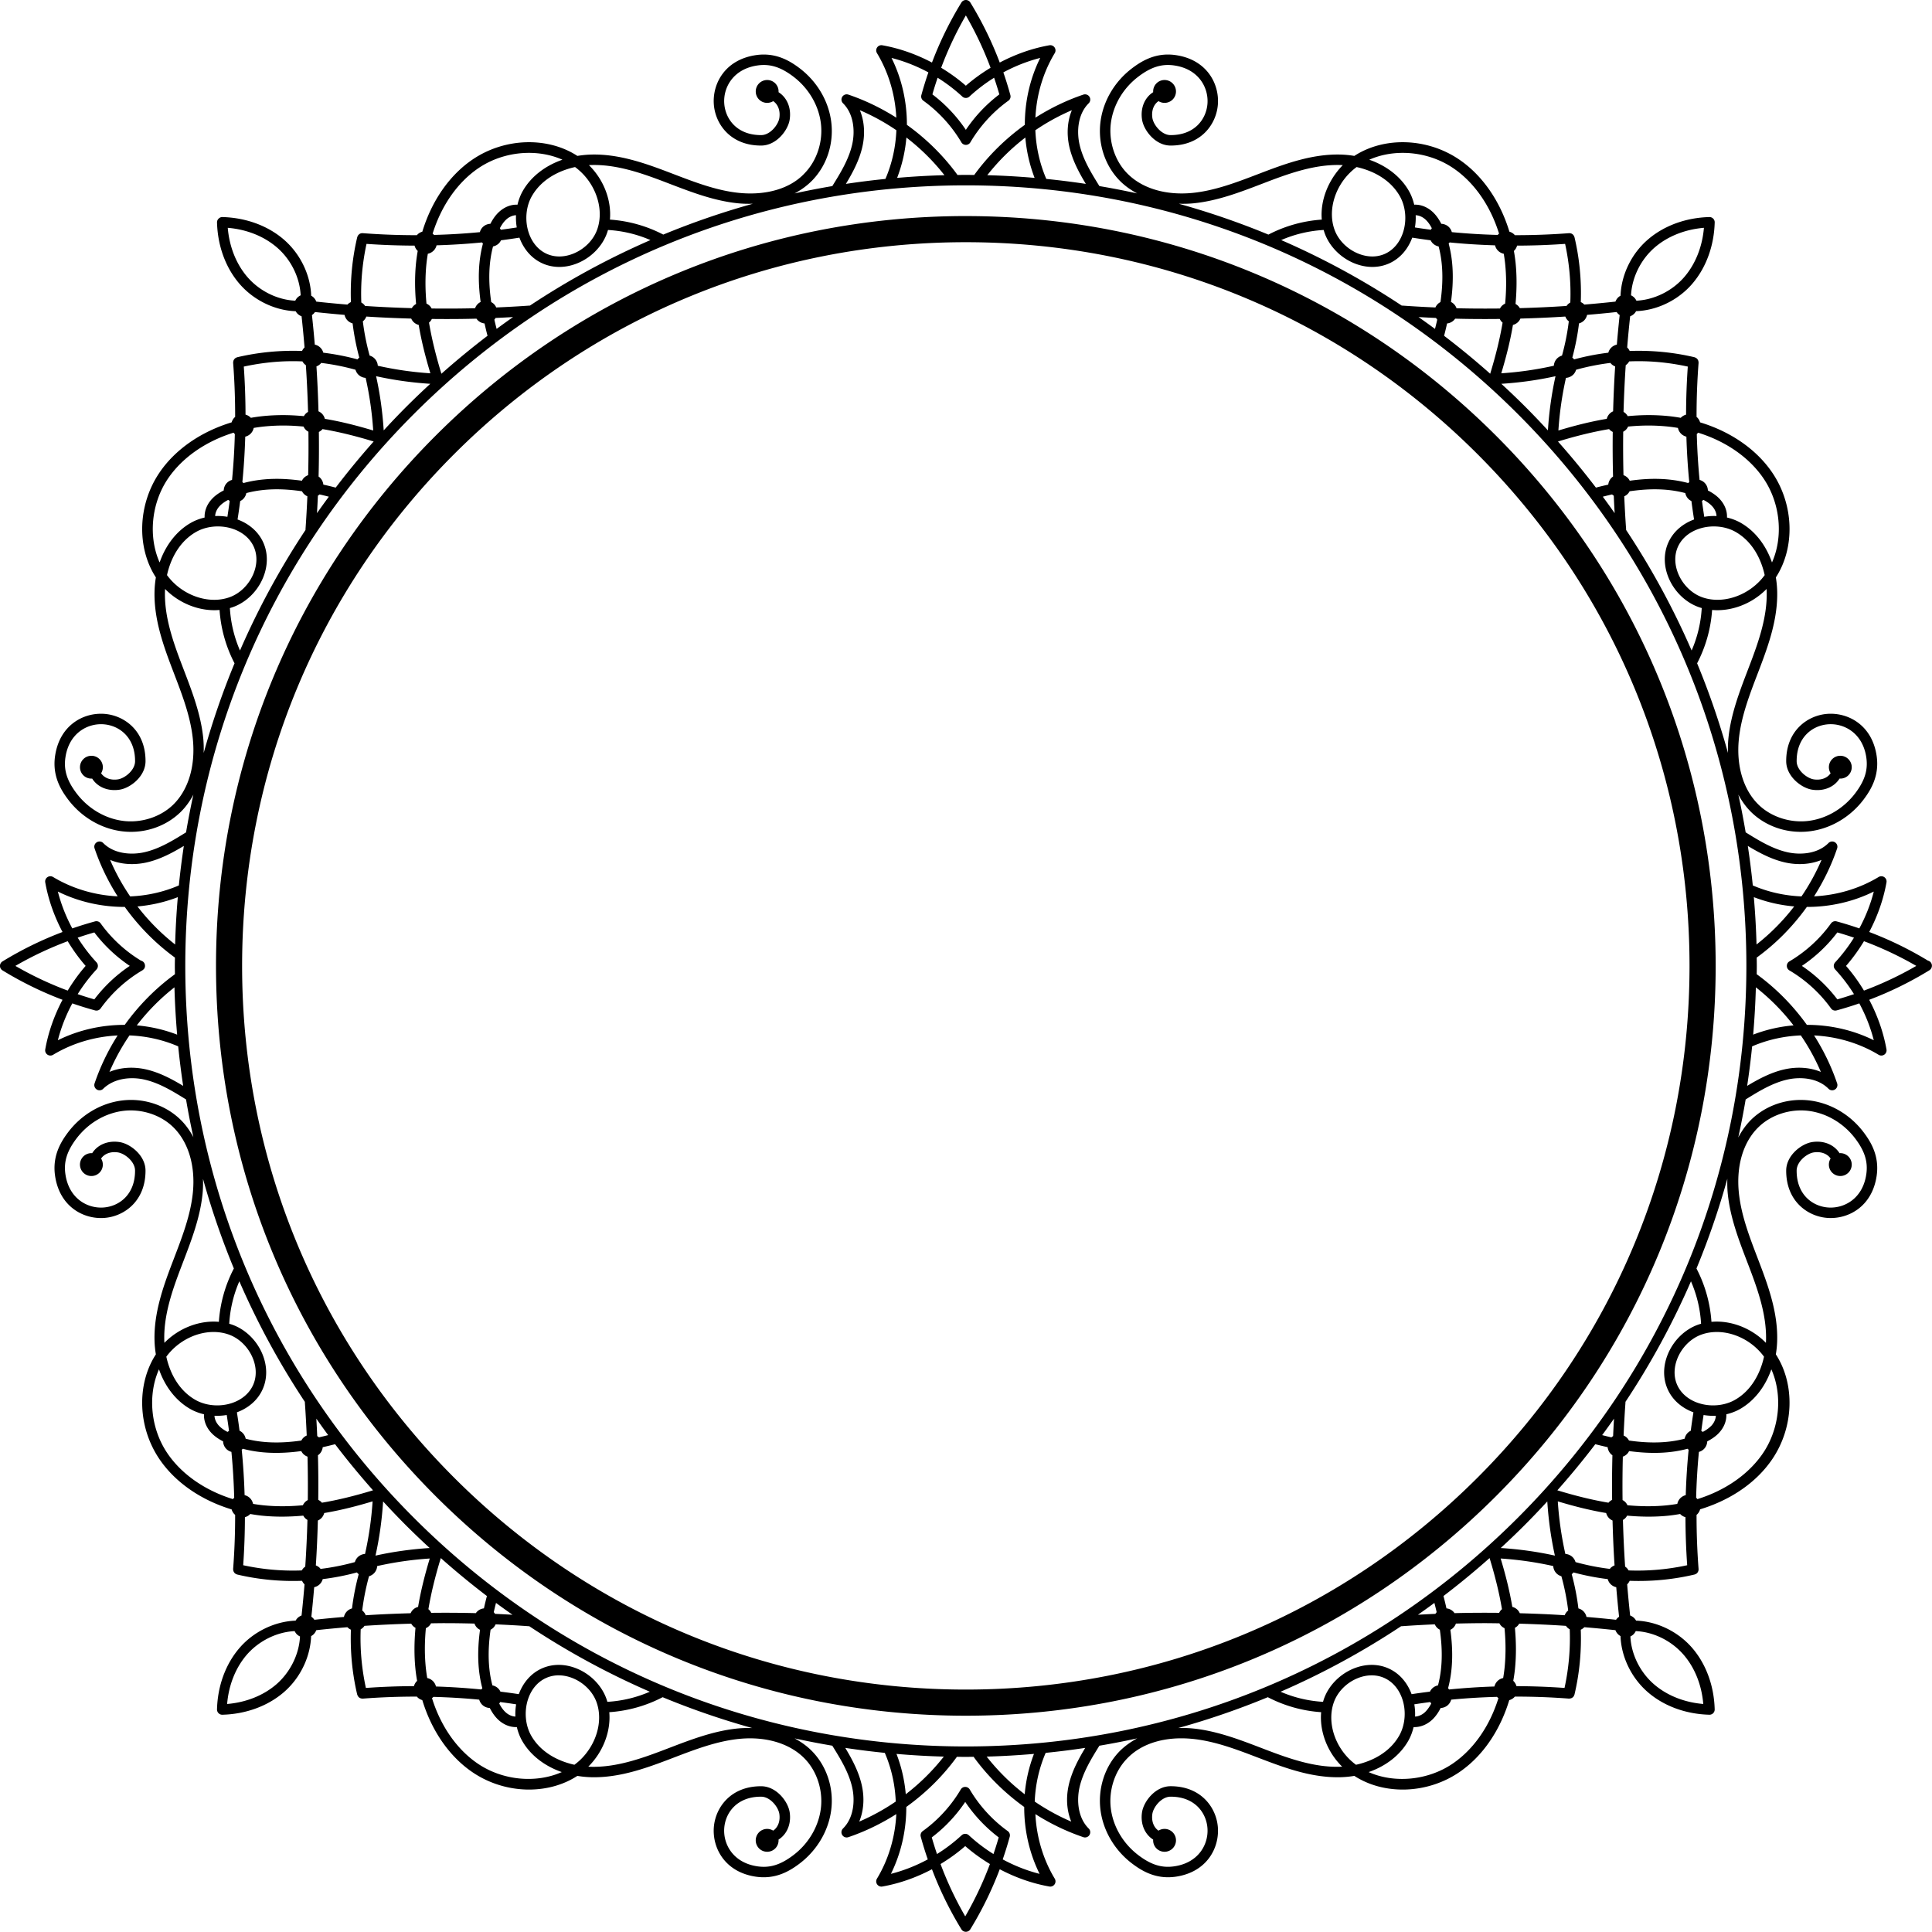 <svg xmlns="http://www.w3.org/2000/svg" height="745.02" width="745.096" viewBox="0 0 698.528 698.474"><path d="M349.2 0a1.9 1.9 0 00-1.595.9 128.758 128.758 0 00-10.643 21.716c-5.68-2.997-11.76-5.152-17.944-6.246a1.973 1.973 0 00-.327-.034 1.88 1.88 0 00-1.561.825 1.889 1.889 0 00-.06 2.043c4.258 7.057 6.599 15.153 6.997 23.341-5.427-3.451-11.247-6.272-17.33-8.336-.203-.07-.413-.1-.619-.1a1.89 1.89 0 00-1.319 3.232c4.006 3.971 4.344 10.262 3.329 14.817-1.215 5.438-4.242 10.362-7.202 15.127a285.008 285.008 0 00-13.615 2.646c2.274-1.216 4.345-2.681 6.109-4.446.088-.086.18-.177.268-.268 5.321-5.49 7.873-13.46 6.828-21.32-.991-7.472-5.152-14.48-11.417-19.23-3.13-2.37-7.336-4.948-12.979-4.948-.879 0-1.795.064-2.746.201-11.281 1.616-15.835 10.364-15.286 17.81.528 7.208 6.117 14.946 17.14 14.9 5.474-.024 9.685-5.482 10.283-9.386.644-4.188-.93-7.956-4.024-9.914a4.106 4.106 0 00-1.185-3.187 4.126 4.126 0 00-5.848 0 4.14 4.14 0 000 5.85c1.384 1.384 3.507 1.57 5.103.577 1.754 1.175 2.62 3.48 2.22 6.092-.387 2.478-3.303 6.177-6.561 6.188-8.647.037-12.94-5.7-13.356-11.396-.424-5.748 3.168-12.521 12.045-13.791 4.482-.64 8.343.557 12.912 4.019 5.466 4.142 9.091 10.232 9.951 16.713.88 6.62-1.342 13.593-5.798 18.19-5.244 5.687-14.088 8.163-23.877 7.147-8.012-.83-15.827-3.825-23.391-6.72l-2.433-.929c-8.566-3.253-17.737-6.412-27.356-6.2-1.757.04-3.48.208-5.158.49-10.69-6.956-26.174-6.632-37.856 1.272-8.442 5.714-14.864 15.073-18.208 26.121a4.096 4.096 0 00-1.75 1.022c-.077.077-.131.166-.2.247a253.108 253.108 0 01-19.602-.728c-.018-.001-.033.009-.05.009-.032-.001-.064-.013-.096-.013-.202 0-.396.036-.582.096l-.018.002c-.226.076-.43.2-.612.352-.027.023-.046.052-.07.075a1.84 1.84 0 00-.352.44c-.04.07-.061.146-.092.222-.037.09-.09.17-.113.268-1.822 7.72-2.559 15.61-2.278 23.466a4.12 4.12 0 00-1.189.816c-.027.027-.045.06-.07.088-3.764-.31-7.522-.666-11.272-1.076a4.108 4.108 0 00-.942-1.478 4.09 4.09 0 00-.896-.657c-.266-7.57-3.984-15.29-10.077-20.46-5.795-4.922-13.62-7.753-22.03-7.976h-.046c-1.015 0-1.923.918-1.896 1.939.225 8.41 3.061 16.237 7.984 22.03 5.166 6.092 12.884 9.808 20.452 10.077.18.318.39.624.661.895.43.431.938.733 1.474.934.41 3.754.766 7.516 1.076 11.283-.028.027-.061.044-.088.071a4.076 4.076 0 00-.812 1.185c-7.856-.282-15.748.456-23.466 2.278-.08.018-.14.068-.214.096a1.866 1.866 0 00-.322.146 1.803 1.803 0 00-.327.264 1.911 1.911 0 00-.192.21 1.84 1.84 0 00-.21.36c-.044.095-.08.189-.109.292a1.777 1.777 0 00-.05.394c0 .076-.035.144-.029.222.505 6.629.737 13.144.729 19.602-.081.07-.17.124-.247.2a4.093 4.093 0 00-1.022 1.75c-11.05 3.347-20.417 9.775-26.12 18.213-7.905 11.68-8.224 27.16-1.273 37.852-.284 1.675-.45 3.4-.49 5.158-.215 9.622 2.947 18.792 6.2 27.356l.93 2.437c2.893 7.558 5.887 15.375 6.715 23.387 1.002 9.656-1.517 18.253-6.916 23.655l-.226.221c-4.601 4.454-11.572 6.678-18.195 5.799-6.477-.86-12.57-4.484-16.71-9.956-3.461-4.563-4.666-8.42-4.023-12.903 1.27-8.88 8.045-12.47 13.795-12.049 5.7.418 11.431 4.712 11.396 13.356 0 3.253-3.706 6.173-6.188 6.556-2.613.404-4.918-.462-6.091-2.214a4.12 4.12 0 00-.582-5.104 4.11 4.11 0 00-2.918-1.21c-1.059 0-2.12.404-2.927 1.21a4.13 4.13 0 000 5.845 4.106 4.106 0 003.19 1.189c1.957 3.092 5.722 4.665 9.91 4.019 3.91-.6 9.365-4.807 9.387-10.278.045-11.023-7.693-16.61-14.9-17.14-7.446-.55-16.201 4.006-17.814 15.29-1.005 7.044 2.012 12.104 4.756 15.72 4.745 6.265 11.754 10.427 19.23 11.418 7.856 1.045 15.822-1.509 21.314-6.833.088-.085.18-.173.268-.264 1.765-1.764 3.23-3.837 4.446-6.112-.99 4.509-1.873 9.05-2.646 13.619-4.765 2.961-9.687 5.986-15.122 7.2-4.56 1.014-10.845.678-14.82-3.328a1.887 1.887 0 00-2.337-.28 1.879 1.879 0 00-.796 2.219c2.065 6.082 4.885 11.903 8.336 17.329-8.189-.397-16.284-2.736-23.34-6.992a1.888 1.888 0 00-.976-.276c-.373 0-.746.112-1.068.335a1.88 1.88 0 00-.791 1.884c1.093 6.186 3.249 12.265 6.246 17.944A128.664 128.664 0 00.88 347.624a1.893 1.893 0 000 3.224 128.538 128.538 0 0021.716 10.643c-2.997 5.679-5.153 11.758-6.246 17.944-.129.726.18 1.466.791 1.884.611.42 1.408.446 2.043.062 7.055-4.256 15.146-6.597 23.332-6.996a80.719 80.719 0 00-8.327 17.33 1.887 1.887 0 00.795 2.214 1.89 1.89 0 002.332-.268v-.009c4.097-3.96 10.256-4.346 14.817-3.328 5.438 1.214 10.361 4.24 15.126 7.201.774 4.576 1.659 9.12 2.65 13.636-1.278-2.395-2.833-4.57-4.718-6.397-4.68-4.537-11.16-7.063-17.835-7.063-1.157 0-2.319.077-3.479.23-7.478.989-14.488 5.158-19.234 11.417-2.741 3.62-5.758 8.68-4.748 15.729 1.61 11.281 10.364 15.83 17.81 15.286 7.208-.528 14.946-6.114 14.9-17.14-.024-5.477-5.482-9.684-9.386-10.287-4.193-.646-7.954.938-9.91 4.028-.089-.007-.175-.025-.264-.025a4.135 4.135 0 102.918 7.059 4.124 4.124 0 00.582-5.104c1.18-1.754 3.478-2.625 6.092-2.22 2.481.384 6.176 3.31 6.184 6.565.04 8.647-5.696 12.94-11.392 13.351-5.756.424-12.521-3.168-13.791-12.054-.643-4.477.557-8.339 4.019-12.908 4.161-5.471 10.236-9.091 16.709-9.951 6.624-.88 13.595 1.344 18.195 5.802 5.554 5.384 8.16 14.09 7.147 23.873-.831 8.012-3.826 15.827-6.72 23.391l-.93 2.433c-3.255 8.564-6.412 17.73-6.2 27.356.04 1.76.206 3.486.49 5.158-6.953 10.694-6.632 26.174 1.273 37.856 5.71 8.438 15.072 14.862 26.12 18.208.19.64.517 1.249 1.022 1.754.077.077.166.132.247.201.01 6.457-.224 12.972-.728 19.602-.01.088.024.166.029.251.01.115.015.225.042.335.032.13.08.246.138.365.05.105.103.203.171.297.07.093.146.172.23.251.095.089.19.166.302.234.103.064.211.108.327.151.075.028.134.078.213.097 7.718 1.822 15.61 2.558 23.466 2.277.199.43.458.84.812 1.193.027.028.06.045.088.071-.31 3.765-.666 7.524-1.075 11.275a4.11 4.11 0 00-1.474.938 4.081 4.081 0 00-.674.921c-7.539.28-15.287 3.96-20.44 10.052-4.922 5.799-7.762 13.614-7.984 22.03a1.915 1.915 0 00.557 1.386c.367.367.866.569 1.385.553 8.409-.225 16.235-3.058 22.03-7.98.584-.49 1.15-1.019 1.692-1.558v-.003c5.109-5.106 8.12-12.074 8.365-18.882.326-.182.64-.396.917-.674a4.09 4.09 0 00.942-1.473c3.75-.41 7.507-.767 11.27-1.076.027.028.045.06.072.088.353.352.76.613 1.189.812-.282 7.857.456 15.748 2.277 23.466.018.075.066.13.092.201.046.128.096.247.168.36.06.095.126.178.2.26.09.097.179.186.285.263.091.066.185.115.285.164.119.058.238.106.368.138.11.027.22.035.335.042.085.003.164.036.252.029 6.63-.506 13.145-.736 19.602-.728.069.08.124.17.2.247.505.505 1.11.832 1.75 1.021 3.345 11.05 9.768 20.41 18.208 26.117 11.683 7.907 27.165 8.23 37.856 1.277 1.678.284 3.4.448 5.158.486 9.625.211 18.792-2.948 27.356-6.2l2.433-.93c7.564-2.894 15.382-5.882 23.39-6.716 9.79-1.013 18.495 1.592 23.878 7.147 4.456 4.598 6.677 11.568 5.798 18.19-.862 6.477-4.48 12.58-9.951 16.71-4.569 3.462-8.426 4.668-12.903 4.027-8.883-1.27-12.474-8.045-12.054-13.795.412-5.696 4.703-11.428 13.356-11.396 3.253.013 6.174 3.703 6.56 6.184.403 2.612-.467 4.91-2.219 6.092a4.12 4.12 0 00-5.104.582 4.14 4.14 0 000 5.848 4.14 4.14 0 005.85 0 4.115 4.115 0 001.184-3.19c3.088-1.948 4.67-5.722 4.024-9.91-.603-3.904-4.806-9.365-10.282-9.386-11.021-.043-16.61 7.692-17.14 14.9-.547 7.449 4.007 16.199 15.286 17.814 7.05 1.007 12.105-2.013 15.725-4.756a29.889 29.889 0 003.115-2.718c4.517-4.52 7.485-10.356 8.302-16.508 1.045-7.859-1.507-15.83-6.829-21.323-1.826-1.884-4.002-3.436-6.397-4.714 4.515.992 9.062 1.873 13.636 2.646 2.96 4.762 5.99 9.69 7.201 15.131 1.016 4.542.678 10.805-3.299 14.78l-.038.041a1.888 1.888 0 001.947 3.123c6.083-2.063 11.901-4.891 17.33-8.344-.397 8.193-2.737 16.29-6.997 23.35a1.892 1.892 0 001.947 2.839c6.185-1.094 12.265-3.25 17.944-6.248a128.628 128.628 0 0010.643 21.716c.346.56.951.903 1.608.9a1.9 1.9 0 001.616-.9 128.634 128.634 0 0010.638-21.716c5.68 2.998 11.757 5.154 17.944 6.247a1.9 1.9 0 001.888-.791 1.89 1.89 0 00.06-2.048c-4.257-7.056-6.6-15.148-6.997-23.337a80.604 80.604 0 0017.333 8.332 1.895 1.895 0 001.947-.452c.102-.102.19-.218.268-.344a1.89 1.89 0 00-.276-2.336c-4.006-3.97-4.348-10.255-3.333-14.812 1.215-5.437 4.243-10.366 7.201-15.127a284.969 284.969 0 0013.674-2.659c-2.378 1.276-4.556 2.828-6.43 4.723-5.322 5.493-7.878 13.464-6.833 21.323.994 7.473 5.152 14.48 11.417 19.225 3.617 2.738 8.677 5.761 15.729 4.756 11.27-1.618 15.83-10.367 15.28-17.819-.527-7.205-6.116-14.943-17.14-14.9-5.482.027-9.674 5.492-10.282 9.391-.644 4.187.935 7.953 4.027 9.91a4.116 4.116 0 001.185 3.19 4.14 4.14 0 005.849 0 4.133 4.133 0 00-2.926-7.059c-.759 0-1.51.215-2.178.628-1.75-1.17-2.62-3.48-2.219-6.091.389-2.476 3.305-6.176 6.561-6.184 8.647-.035 12.938 5.697 13.356 11.396.423 5.75-3.171 12.526-12.054 13.791-4.48.643-8.338-.56-12.903-4.02-5.466-4.142-9.093-10.233-9.956-16.712-.879-6.624 1.347-13.593 5.803-18.191 5.37-5.68 14.082-8.16 23.872-7.147 8.02.834 15.842 3.829 23.412 6.728l2.416.917c8.563 3.253 17.73 6.415 27.352 6.2a35.326 35.326 0 005.158-.485c10.688 6.948 26.174 6.632 37.856-1.273a39.814 39.814 0 005.844-4.844c5.564-5.564 9.799-12.944 12.322-21.264a4.089 4.089 0 001.796-1.034c.078-.078.135-.169.205-.251 6.454-.007 12.97.223 19.598.728.072.003.135-.026.205-.029.156-.003.302-.025.448-.067.103-.03.198-.059.293-.105.134-.063.253-.14.369-.234.052-.042.12-.062.167-.109.038-.039.057-.092.092-.134a1.87 1.87 0 00.335-.62c.018-.055.058-.096.071-.155 1.823-7.716 2.558-15.607 2.278-23.462.43-.198.838-.462 1.193-.816.027-.027.045-.06.071-.088 3.763.31 7.521.667 11.271 1.076.2.538.51 1.042.942 1.474.27.27.575.477.892.657.268 7.571 3.988 15.294 10.082 20.46 5.795 4.925 13.618 7.758 22.026 7.98a1.901 1.901 0 001.39-.553 1.9 1.9 0 00.552-1.385c-.222-8.417-3.057-16.233-7.98-22.035-5.165-6.088-12.876-9.78-20.444-10.052a4.09 4.09 0 00-.674-.917 4.098 4.098 0 00-1.473-.942c-.41-3.75-.766-7.508-1.076-11.271.028-.027.06-.044.088-.071.354-.354.617-.764.816-1.194 7.856.28 15.744-.455 23.462-2.277.083-.02.153-.059.23-.088.067-.026.134-.047.197-.08.176-.09.34-.195.477-.33v-.003c.171-.172.295-.38.39-.603.015-.038.037-.07.05-.109.078-.221.111-.457.1-.7 0-.022.01-.043.01-.066a253.988 253.988 0 01-.728-19.598c.082-.07.173-.127.25-.205a4.087 4.087 0 001.035-1.792c8.318-2.523 15.699-6.76 21.264-12.326a39.814 39.814 0 004.844-5.845c7.904-11.683 8.223-27.168 1.273-37.856.281-1.672.448-3.397.485-5.158.217-9.619-2.943-18.788-6.196-27.352l-.921-2.415c-2.9-7.57-5.897-15.39-6.728-23.412-1.013-9.783 1.528-18.46 7.147-23.873 4.6-4.459 11.57-6.682 18.19-5.803 6.48.86 12.57 4.49 16.71 9.956 3.462 4.566 4.666 8.426 4.023 12.903-1.27 8.89-8.042 12.477-13.795 12.054-5.697-.415-11.43-4.706-11.392-13.356.013-3.25 3.703-6.178 6.184-6.56 2.613-.402 4.923.467 6.096 2.222-.992 1.595-.808 3.716.577 5.1a4.135 4.135 0 102.922-7.059c-.088 0-.175.02-.263.025-1.959-3.092-5.72-4.671-9.91-4.028-3.899.609-9.365 4.806-9.387 10.283-.048 11.026 7.692 16.612 14.896 17.14 7.452.547 16.197-4.006 17.82-15.28 1.004-7.05-2.013-12.112-4.757-15.726-4.742-6.264-11.75-10.43-19.225-11.42a26.732 26.732 0 00-3.483-.23c-6.677 0-13.157 2.526-17.835 7.062-1.892 1.848-3.459 4.064-4.748 6.515a285.273 285.273 0 002.676-13.753c4.766-2.962 9.69-5.987 15.13-7.201 4.553-1.019 10.84-.678 14.818 3.328a1.876 1.876 0 002.332.276c.126-.075.241-.169.343-.268a1.893 1.893 0 00.452-1.947c-2.063-6.08-4.881-11.904-8.331-17.329 8.188.398 16.282 2.739 23.34 6.996a1.883 1.883 0 002.312-.284c.431-.434.63-1.052.523-1.662-1.093-6.187-3.25-12.265-6.247-17.944a128.437 128.437 0 0021.712-10.643 1.85 1.85 0 00.348-.277c.012-.01.024-.025.038-.033.744-.71.78-1.955.029-2.705a1.865 1.865 0 00-.892-.502 128.545 128.545 0 00-21.235-10.354c2.997-5.678 5.154-11.755 6.247-17.94a1.885 1.885 0 00-.791-1.884 1.877 1.877 0 00-1.068-.335c-.338 0-.675.094-.976.276-7.06 4.256-15.158 6.596-23.349 6.992 3.452-5.426 6.278-11.246 8.34-17.329a1.892 1.892 0 00-.795-2.219 1.894 1.894 0 00-2.332.272l-.038.038c-3.973 3.973-10.235 4.309-14.779 3.299-5.438-1.215-10.364-4.24-15.13-7.201a285.035 285.035 0 00-2.647-13.644c1.28 2.397 2.832 4.573 4.719 6.401 5.49 5.324 13.46 7.878 21.319 6.833 6.152-.815 11.988-3.782 16.508-8.302a29.603 29.603 0 002.717-3.115c2.74-3.618 5.76-8.676 4.756-15.725-1.616-11.281-10.368-15.83-17.814-15.286-7.205.528-14.946 6.12-14.9 17.14.022 5.477 5.482 9.678 9.386 10.278 4.189.646 7.954-.925 9.91-4.02a4.103 4.103 0 003.186-1.188 4.13 4.13 0 000-5.845 4.12 4.12 0 00-2.922-1.21 4.124 4.124 0 00-3.5 6.31c-1.18 1.753-3.485 2.622-6.096 2.218-2.48-.383-6.173-3.303-6.183-6.556-.035-8.647 5.7-12.938 11.396-13.356 5.752-.42 12.525 3.17 13.795 12.049.64 4.483-.566 8.342-4.028 12.908-4.148 5.458-10.235 9.092-16.709 9.952-6.621.879-13.591-1.346-18.191-5.799-5.552-5.386-8.16-14.089-7.147-23.877.83-8.012 3.822-15.828 6.716-23.387l.93-2.437c3.252-8.563 6.414-17.734 6.2-27.356a36.118 36.118 0 00-.486-5.158c6.953-10.694 6.632-26.172-1.273-37.852-5.71-8.442-15.072-14.868-26.12-18.212a4.09 4.09 0 00-1.022-1.75c-.078-.077-.17-.13-.252-.2-.01-6.456.224-12.974.729-19.603.01-.08-.025-.151-.029-.23-.01-.127-.015-.248-.046-.368a1.797 1.797 0 00-.13-.344 1.814 1.814 0 00-.176-.305 1.84 1.84 0 00-.238-.26 1.768 1.768 0 00-.277-.222 1.841 1.841 0 00-.356-.163c-.07-.026-.126-.075-.2-.092-7.718-1.823-15.606-2.555-23.462-2.274a4.087 4.087 0 00-.817-1.189c-.027-.027-.06-.044-.088-.07.31-3.768.67-7.53 1.08-11.283a4.079 4.079 0 001.47-.934c.277-.277.492-.59.674-.917 6.807-.246 13.773-3.254 18.882-8.36a27.399 27.399 0 001.562-1.696c4.922-5.793 7.754-13.62 7.98-22.03a1.888 1.888 0 00-1.885-1.938h-.055c-8.41.222-16.235 3.053-22.03 7.976-6.112 5.152-9.809 12.914-10.077 20.46a4.08 4.08 0 00-.896.657c-.432.433-.74.94-.942 1.478-3.75.41-7.507.766-11.27 1.076-.026-.028-.044-.06-.07-.088a4.136 4.136 0 00-1.194-.816c.28-7.857-.456-15.748-2.278-23.466-.023-.097-.077-.175-.113-.264-.032-.079-.055-.158-.096-.23a1.83 1.83 0 00-.297-.377c-.048-.049-.08-.108-.134-.151a1.886 1.886 0 00-.586-.327c-.04-.012-.081-.01-.121-.02a1.859 1.859 0 00-.49-.083c-.03 0-.062.01-.092.012-.018.001-.033-.009-.05-.009-6.629.504-13.147.733-19.602.725-.07-.082-.124-.17-.201-.247a4.098 4.098 0 00-1.75-1.022c-3.345-11.048-9.77-20.411-18.212-26.121-11.68-7.905-27.162-8.229-37.856-1.273a36.096 36.096 0 00-5.158-.49c-9.622-.211-18.79 2.948-27.356 6.2l-2.433.93c-7.561 2.894-15.379 5.89-23.39 6.72-9.786 1.015-18.49-1.592-23.874-7.147-4.456-4.598-6.681-11.57-5.802-18.19.86-6.482 4.476-12.576 9.955-16.71 4.566-3.464 8.425-4.664 12.908-4.023 8.88 1.27 12.467 8.038 12.05 13.79-.421 5.7-4.712 11.435-13.357 11.397-3.252-.013-6.174-3.704-6.56-6.188-.401-2.613.46-4.917 2.219-6.092a4.134 4.134 0 005.103-.577 4.14 4.14 0 00-2.926-7.063 4.117 4.117 0 00-2.922 1.214 4.107 4.107 0 00-1.185 3.186c-3.088 1.958-4.672 5.726-4.028 9.914.603 3.904 4.806 9.365 10.282 9.387 11.026.045 16.615-7.693 17.14-14.9.547-7.447-4.005-16.197-15.286-17.81a19.212 19.212 0 00-2.742-.202c-5.643 0-9.853 2.58-12.983 4.953-6.265 4.738-10.428 11.75-11.417 19.225-1.045 7.86 1.511 15.828 6.833 21.32 1.83 1.887 4.007 3.439 6.405 4.718a285.152 285.152 0 00-13.649-2.65c-2.959-4.764-5.986-9.687-7.2-15.122-1.016-4.55-.678-10.81 3.298-14.783a1.893 1.893 0 00.31-2.374 1.882 1.882 0 00-1.607-.892c-.204 0-.41.03-.607.096-6.082 2.063-11.907 4.887-17.333 8.336.397-8.188 2.74-16.283 6.996-23.341a1.882 1.882 0 00-.06-2.043 1.885 1.885 0 00-1.888-.791c-6.186 1.094-12.262 3.25-17.94 6.246A128.657 128.657 0 00350.825.9a1.891 1.891 0 00-1.616-.9h-.013zm.013 5.577a124.98 124.98 0 018.93 18.924c-3.146 1.908-6.155 4.06-8.93 6.49-2.774-2.43-5.78-4.582-8.926-6.49a125.112 125.112 0 018.926-18.924zm-26.879 15.369c4.595 1.168 9.086 2.942 13.33 5.229a128.763 128.763 0 00-2.541 8.21 1.89 1.89 0 00.72 2.03 49.747 49.747 0 0113.745 15.04c.34.578.957.93 1.624.93.51 0 .986-.198 1.34-.55.11-.11.212-.238.293-.38 3.473-5.876 8.221-11.076 13.741-15.04.648-.455.93-1.266.724-2.03a128.826 128.826 0 00-2.541-8.21c4.243-2.286 8.737-4.061 13.33-5.23-3.72 7.495-5.58 15.845-5.564 24.192-7.018 5.036-13.25 11.164-18.308 18.137-1.005-.01-2.008-.038-3.014-.038-1.005 0-2.004.028-3.007.038-5.066-6.971-11.296-13.098-18.308-18.133.015-8.347-1.843-16.698-5.564-24.195zm16.667 7.163a59.718 59.718 0 018.93 6.808c.724.67 1.845.67 2.57 0a59.727 59.727 0 018.927-6.808c.675 1.99 1.314 3.995 1.888 6.02a53.545 53.545 0 00-12.104 12.82 53.597 53.597 0 00-12.095-12.82c.573-2.025 1.21-4.029 1.884-6.02zm-28.114 11.735a77.655 77.655 0 0113.201 7.247c-.243 6.039-1.552 12.03-3.96 17.605-4.79.481-9.551 1.08-14.286 1.796 2.469-4.1 4.879-8.594 5.975-13.51 1.042-4.665.67-9.303-.93-13.138zm76.658 0c-1.6 3.835-1.973 8.475-.934 13.142 1.099 4.915 3.514 9.406 5.983 13.506a287.485 287.485 0 00-14.293-1.796c-2.409-5.577-3.718-11.57-3.96-17.609a77.63 77.63 0 0113.205-7.243zm-16.826 9.885a53.17 53.17 0 003.35 14.586c-5.672-.485-11.374-.82-17.108-.971a77.234 77.234 0 0113.758-13.615zm-43.006.002a77.358 77.358 0 0113.758 13.611c-5.735.152-11.439.486-17.111.971a53.142 53.142 0 003.353-14.582zm-135.59 5.556c3.942.107 7.788.93 11.224 2.462-6.249 2.168-11.384 6.12-14.331 11.292-.88 1.54-1.505 3.23-1.922 4.982-.129-.007-.255-.025-.385-.025-2.219 0-4.48.947-6.334 2.676-1.396 1.3-2.366 2.859-3.078 4.253a4.116 4.116 0 00-2.763 1.19 4.095 4.095 0 00-1.038 1.816c-5.505.537-11.028.86-16.584 1.01-.046-.051-.081-.107-.13-.156-.115-.114-.244-.203-.368-.301 3.122-10.063 8.978-18.548 16.604-23.713 5.69-3.85 12.533-5.663 19.104-5.485zm314.17 0c6.57-.178 13.418 1.635 19.108 5.485 7.634 5.166 13.481 13.65 16.6 23.713-.124.098-.254.187-.368.301-.048.048-.08.105-.126.155a236.296 236.296 0 01-16.583-1.009 4.1 4.1 0 00-1.042-1.817 4.109 4.109 0 00-2.768-1.189c-.717-1.398-1.69-2.961-3.073-4.254-1.851-1.728-4.109-2.675-6.33-2.675-.128 0-.257.018-.385.025-.417-1.753-1.046-3.442-1.926-4.982-2.95-5.171-8.076-9.116-14.327-11.29 3.435-1.531 7.278-2.356 11.22-2.463zm-292.3 4.375c8.941-.195 17.714 2.832 25.932 5.954l2.424.93c7.792 2.982 15.845 6.064 24.35 6.945 1.88.195 3.709.222 5.51.176a282.57 282.57 0 00-32.401 11.153 48.922 48.922 0 00-19.288-5.418c.611-6.896-2.172-14.385-7.595-19.694.36-.022.72-.04 1.068-.046zm270.43 0c.348.002.71.025 1.072.047-5.346 5.48-8.174 12.855-7.59 19.694a48.922 48.922 0 00-19.302 5.421 282.5 282.5 0 00-32.418-11.158c1.81.048 3.647.02 5.535-.176 8.505-.881 16.558-3.963 24.35-6.945l2.42-.93c8.218-3.121 16.991-6.149 25.932-5.953zm-276.51.737c.643.475 1.264.983 1.85 1.524 6.118 5.611 8.628 14.327 6.109 21.19-1.348 3.667-4.452 6.837-8.31 8.477-1.783.759-3.596 1.14-5.343 1.14-1.567 0-3.084-.306-4.48-.922-3.054-1.345-5.397-4.09-6.598-7.729-1.441-4.351-.998-9.395 1.151-13.163a18.908 18.908 0 013.086-4.027c3.454-3.457 8.039-5.5 12.535-6.49zm282.58 0c6.026 1.327 12.215 4.545 15.62 10.517 2.149 3.768 2.597 8.812 1.156 13.163-1.2 3.644-3.548 6.384-6.603 7.729a11.044 11.044 0 01-4.48.92c-1.747 0-3.56-.38-5.342-1.138-3.858-1.64-6.963-4.81-8.31-8.478-2.423-6.602-.193-14.913 5.425-20.532a21.828 21.828 0 012.533-2.181zm-141.29 6.615c75.385.001 146.26 29.356 199.56 82.662 53.303 53.303 82.658 124.18 82.658 199.56 0 75.382-29.359 146.25-82.662 199.56-53.306 53.3-124.18 82.658-199.56 82.658-75.382 0-146.25-29.352-199.55-82.658-53.3-53.3-82.662-124.17-82.662-199.56 0-75.382 29.359-146.26 82.662-199.56 53.306-53.306 124.17-82.659 199.55-82.662zm-162.64 10.802a20.873 20.873 0 00.272 4.426c-1.92.297-3.841.579-5.76.829a4.09 4.09 0 00-.348-.54c.705-1.34 1.433-2.34 2.231-3.094 1.084-1.019 2.389-1.574 3.605-1.62zm325.29 0c1.216.046 2.522.602 3.609 1.62.826.771 1.538 1.76 2.231 3.09a4.093 4.093 0 00-.351.545c-1.92-.25-3.837-.532-5.757-.83.248-1.469.335-2.952.268-4.425zm-162.65.307c-72.413-.001-140.49 28.2-191.7 79.409-51.208 51.208-79.414 119.29-79.409 191.7 0 72.416 28.201 140.5 79.409 191.71 51.205 51.208 119.28 79.4 191.7 79.4 72.416.002 140.5-28.196 191.71-79.404 51.208-51.208 79.41-119.29 79.405-191.7 0-72.416-28.197-140.5-79.405-191.7-51.208-51.208-119.28-79.412-191.7-79.41h-.013zm-266.86 4.249c6.763.563 12.961 3.003 17.634 6.97 5.226 4.434 8.423 11 8.72 17.443-.413.197-.808.45-1.15.791a4.103 4.103 0 00-.792 1.147c-6.443-.298-13.008-3.49-17.446-8.716-3.963-4.676-6.401-10.874-6.966-17.634zm533.73 0c-.568 6.76-3.005 12.959-6.97 17.634-4.406 5.205-11.027 8.407-17.447 8.713a4.109 4.109 0 00-.791-1.143 4.082 4.082 0 00-1.147-.792c.305-6.413 3.51-13.015 8.716-17.442 4.673-3.968 10.876-6.408 17.64-6.97zm-396.25.778a45.122 45.122 0 0115.344 3.655 283.083 283.083 0 00-43.596 23.705c-.053 0-.1-.025-.155-.02-3.993.29-7.995.503-12 .679a4.1 4.1 0 00-.836-1.24 4.116 4.116 0 00-.984-.703c-1.102-7.673-.889-14.284.661-20.125a4.115 4.115 0 002.123-1.13c.325-.326.564-.699.758-1.089 2.219-.284 4.44-.607 6.66-.954 1.612 4.336 4.568 7.65 8.42 9.344 3.917 1.726 8.472 1.65 12.824-.2 4.796-2.043 8.676-6.026 10.375-10.656.153-.415.283-.839.406-1.264zm258.76 0c.122.426.249.849.402 1.265 1.701 4.63 5.578 8.613 10.375 10.655 4.354 1.851 8.91 1.926 12.828.201 3.852-1.69 6.812-5.006 8.42-9.345 2.22.347 4.438.67 6.656.955.194.39.437.763.762 1.088a4.114 4.114 0 002.123 1.13c1.55 5.842 1.763 12.454.661 20.126-.35.187-.684.408-.98.703a4.108 4.108 0 00-.84 1.24 424.061 424.061 0 01-12-.679c-.054-.002-.102.02-.155.02a283.071 283.071 0 00-43.6-23.705 45.123 45.123 0 0115.348-3.655zm-129.39 4.422c69.892 0 135.6 27.219 185.03 76.642 49.42 49.423 76.642 115.13 76.642 185.02 0 69.892-27.218 135.6-76.642 185.02-49.423 49.423-115.14 76.64-185.03 76.637-69.892 0-135.6-27.217-185.02-76.637-49.423-49.423-76.642-115.13-76.642-185.02 0-69.892 27.219-135.6 76.642-185.02 49.423-49.423 115.13-76.642 185.02-76.642zm174.93.083c5.453.542 10.92.88 16.42 1.047a4.093 4.093 0 001.076 1.93c.592.59 1.32.96 2.08 1.118a57.24 57.24 0 01.49 3.504c.486 4.626.486 9.415.01 14.524a4.124 4.124 0 00-1.176.804c-.29.29-.51.619-.695.963-5.237.056-10.473.04-15.704-.096a4.1 4.1 0 00-.954-1.52 4.076 4.076 0 00-1.056-.745c1.088-7.984.823-14.934-.841-21.14.03-.028.067-.045.096-.074.098-.098.17-.21.255-.314zm-349.86.002c.085.104.158.213.255.31.03.03.065.05.096.08-1.662 6.204-1.93 13.154-.841 21.138-.377.192-.74.426-1.055.742a4.102 4.102 0 00-.955 1.52c-5.231.135-10.467.152-15.704.095a4.097 4.097 0 00-.699-.962 4.078 4.078 0 00-1.168-.804c-.477-5.109-.481-9.898 0-14.524.124-1.183.295-2.347.49-3.505a4.106 4.106 0 002.08-1.117 4.096 4.096 0 001.08-1.935 239.837 239.837 0 0016.417-1.038zm-41.758.524c5.862.409 11.645.61 17.375.623a4.08 4.08 0 001.043 1.826c.034.034.075.055.108.088a60.735 60.735 0 00-.594 4.14c-.536 5.106-.445 10.148 0 15.047-.326.182-.64.398-.917.674a4.1 4.1 0 00-.628.834 427.223 427.223 0 01-16.893-.792 4.135 4.135 0 00-.477-.582 4.115 4.115 0 00-.892-.661c-.277-7.09.369-14.208 1.88-21.197zm433.38 0c1.514 6.989 2.158 14.105 1.88 21.197a4.11 4.11 0 00-.888.661 4.155 4.155 0 00-.477.582c-5.624.378-11.257.636-16.893.791a4.091 4.091 0 00-.628-.833 4.093 4.093 0 00-.921-.674c.44-4.9.535-9.94 0-15.047a60.762 60.762 0 00-.595-4.136c.035-.033.075-.058.11-.092a4.08 4.08 0 001.042-1.822 257.232 257.232 0 0017.37-.628zm-452.01 24.64c3.556.389 7.12.727 10.689 1.026a4.11 4.11 0 001.105 2.04c.521.52 1.151.853 1.813 1.038a88.517 88.517 0 002.42 12.38c-.118.094-.242.179-.352.289-.109.109-.19.233-.284.351a88.557 88.557 0 00-12.38-2.42 4.073 4.073 0 00-1.039-1.813 4.105 4.105 0 00-2.038-1.11 429.41 429.41 0 00-1.026-10.688c.211-.144.415-.303.603-.49a4.13 4.13 0 00.49-.603zm470.64 0c.144.212.306.416.494.603.188.188.391.347.603.49a429.09 429.09 0 00-1.026 10.69 4.092 4.092 0 00-2.039 1.109 4.081 4.081 0 00-1.042 1.813 88.524 88.524 0 00-12.38 2.42c-.094-.118-.176-.243-.285-.352-.11-.11-.234-.19-.352-.285a88.493 88.493 0 002.42-12.38 4.096 4.096 0 001.817-1.042c.58-.58.938-1.293 1.101-2.04 3.569-.299 7.133-.637 10.69-1.025zm-452.07 1.633c5.404.354 10.817.582 16.232.733.2.45.473.875.842 1.243a4.09 4.09 0 001.863 1.056c1.065 6.337 2.636 12.233 4.216 17.488a123.5 123.5 0 01-19.008-2.734 4.096 4.096 0 00-1.19-2.646 4.095 4.095 0 00-1.758-1.026 84.767 84.767 0 01-2.462-12.405c.114-.092.234-.17.34-.276.42-.42.723-.912.925-1.432zm433.51 0c.201.52.505 1.013.925 1.432.106.106.226.185.34.277a84.783 84.783 0 01-2.462 12.405 4.097 4.097 0 00-1.763 1.025 4.099 4.099 0 00-1.185 2.646 123.742 123.742 0 01-19.008 2.734c1.578-5.255 3.151-11.15 4.216-17.488a4.09 4.09 0 001.863-1.055c.369-.369.641-.794.842-1.243 5.415-.151 10.829-.379 16.232-.733zm-380.45.185c-2 1.402-3.986 2.827-5.954 4.283-.283-1.128-.574-2.261-.812-3.35.17-.193.32-.395.448-.61 2.108-.091 4.213-.201 6.318-.323zm327.38 0c2.105.122 4.21.232 6.318.323.127.213.278.414.448.607-.238 1.089-.529 2.224-.813 3.353a286.504 286.504 0 00-5.953-4.283zm-340.62.582c.136.194.279.384.452.557a4.107 4.107 0 002.47 1.172c.327 1.46.671 2.933 1.076 4.459a288.693 288.693 0 00-16.67 13.724c-2.066-6.763-3.54-12.853-4.485-18.497.083-.071.173-.126.251-.205.33-.33.576-.71.77-1.105 5.381.057 10.762.04 16.137-.105zm353.86 0c5.372.144 10.753.162 16.131.105.195.396.437.775.766 1.105.081.08.174.137.26.21-.946 5.642-2.422 11.73-4.488 18.492a288.985 288.985 0 00-16.667-13.724c.405-1.526.748-2.999 1.076-4.459.9-.1 1.775-.481 2.465-1.172.173-.173.32-.363.457-.557zm-422.31 15.4a84.733 84.733 0 015.522.045c.18.317.388.618.658.888.182.182.38.34.586.481.378 5.624.636 11.256.791 16.893a4.116 4.116 0 00-.833.628 4.112 4.112 0 00-.67.909c-2.47-.222-4.966-.377-7.502-.377-2.495 0-5.017.124-7.55.39a60.673 60.673 0 00-4.136.594c-.032-.035-.054-.075-.088-.109a4.104 4.104 0 00-1.83-1.042 256.898 256.898 0 00-.623-17.375c5.176-1.12 10.419-1.79 15.675-1.926zm490.75 0c5.255.136 10.5.805 15.675 1.925a257.624 257.624 0 00-.624 17.375 4.097 4.097 0 00-1.825 1.043c-.034.033-.056.074-.088.108a60.64 60.64 0 00-4.137-.594 72.46 72.46 0 00-7.548-.39c-2.537 0-5.037.155-7.507.377a4.093 4.093 0 00-.666-.908 4.119 4.119 0 00-.837-.628c.155-5.638.413-11.27.791-16.893.206-.142.404-.3.586-.482.27-.27.482-.57.662-.887a84.605 84.605 0 015.518-.046zm-478.45.598a84.74 84.74 0 0112.409 2.466 4.09 4.09 0 001.022 1.754 4.104 4.104 0 002.65 1.185 123.84 123.84 0 012.734 19.029c-5.263-1.582-11.133-3.149-17.484-4.216a4.1 4.1 0 00-1.06-1.88 4.128 4.128 0 00-1.243-.842 431.853 431.853 0 00-.733-16.232 4.121 4.121 0 001.432-.93c.105-.104.181-.222.272-.334zm466.15 0c.091.112.172.23.276.335.421.421.91.732 1.432.933a431.593 431.593 0 00-.732 16.228c-.45.2-.875.474-1.244.842a4.103 4.103 0 00-1.06 1.88c-6.35 1.067-12.22 2.635-17.483 4.216a123.64 123.64 0 012.734-19.03 4.098 4.098 0 002.646-1.184 4.094 4.094 0 001.021-1.754 84.832 84.832 0 0112.41-2.466zm-446.29 4.798c6.445 1.433 13.011 2.337 19.594 2.755a292.816 292.816 0 00-8.604 8.235 292.855 292.855 0 00-8.24 8.608c-.416-6.585-1.316-13.154-2.75-19.598zm426.44.002c-1.431 6.436-2.332 13.002-2.75 19.594a292.824 292.824 0 00-8.236-8.608 292.571 292.571 0 00-8.608-8.235c6.587-.419 13.158-1.32 19.594-2.751zm-458.24 17.865c1.811.042 3.67.17 5.564.347.198.422.46.82.808 1.168.291.29.62.514.963.7.057 5.238.035 10.474-.1 15.707-.552.2-1.072.509-1.516.95a4.093 4.093 0 00-.74 1.056c-3.159-.43-6.177-.678-9.027-.678-4.353 0-8.364.515-12.112 1.52-.03-.031-.05-.067-.08-.097-.097-.097-.209-.17-.313-.255.54-5.453.875-10.922 1.042-16.42a4.108 4.108 0 001.939-1.076 4.104 4.104 0 001.117-2.081 56.963 56.963 0 013.5-.49 69.935 69.935 0 018.956-.352zm490.05 0a69.93 69.93 0 018.955.351 57.17 57.17 0 013.5.49 4.1 4.1 0 001.118 2.081 4.106 4.106 0 001.935 1.076c.166 5.501.501 10.97 1.042 16.424-.103.085-.213.155-.31.251-.03.03-.047.066-.075.096-3.75-1.005-7.76-1.52-12.116-1.52-2.85 0-5.868.248-9.026.679a4.103 4.103 0 00-.746-1.055 4.111 4.111 0 00-1.515-.95 426.191 426.191 0 01-.096-15.714c.343-.185.673-.405.963-.695.348-.348.606-.746.804-1.168a80.353 80.353 0 015.568-.347zm-477.63 1.264c5.645.945 11.738 2.418 18.501 4.484a289.058 289.058 0 00-13.728 16.671 116.76 116.76 0 00-4.463-1.08c-.1-.9-.479-1.776-1.168-2.466a4.152 4.152 0 00-.557-.452c.145-5.375.162-10.755.105-16.136a4.104 4.104 0 001.105-.77c.079-.08.134-.169.205-.252zm465.2 0c.071.084.13.172.21.251a4.1 4.1 0 001.1.766 430.287 430.287 0 00.11 16.14c-.195.136-.388.28-.562.453a4.102 4.102 0 00-1.168 2.466c-1.46.327-2.935.674-4.463 1.08a288.727 288.727 0 00-13.724-16.671c6.763-2.066 12.852-3.539 18.497-4.484zm32.154 1.29c10.062 3.118 18.545 8.968 23.709 16.604 6.163 9.105 7.108 21.165 3.027 30.328-2.173-6.252-6.124-11.384-11.296-14.331-1.54-.879-3.226-1.505-4.978-1.922.119-2.343-.823-4.757-2.65-6.715-1.293-1.381-2.857-2.356-4.254-3.074a4.116 4.116 0 00-1.197-2.771 4.079 4.079 0 00-1.813-1.038 236.345 236.345 0 01-1.005-16.584c.051-.046.106-.082.155-.13.115-.116.203-.244.302-.369zm-529.5.003c.098.123.184.25.297.364.048.048.106.08.155.125a236.497 236.497 0 01-1.009 16.588 4.094 4.094 0 00-1.813 1.039 4.11 4.11 0 00-1.193 2.763c-1.393.709-2.954 1.672-4.258 3.081-1.827 1.959-2.766 4.373-2.65 6.716-1.752.417-3.439 1.043-4.978 1.921-5.177 2.95-9.12 8.083-11.292 14.331-4.083-9.163-3.137-21.224 3.023-30.328 5.176-7.624 13.66-13.478 23.718-16.6zm15.721 20.473c2.83 0 5.84.256 9.014.711.187.35.409.686.703.98a4.11 4.11 0 001.24.842 423.496 423.496 0 01-.679 11.999c0 .052.02.098.02.15a283.041 283.041 0 00-23.705 43.61 45.006 45.006 0 01-3.655-15.354c.426-.122.85-.253 1.265-.406 4.63-1.699 8.616-5.573 10.655-10.375 1.851-4.354 1.922-8.912.197-12.824-1.693-3.854-5.003-6.812-9.34-8.42.346-2.221.67-4.44.954-6.66.39-.194.763-.433 1.088-.758a4.113 4.113 0 001.127-2.127c3.425-.909 7.104-1.371 11.116-1.369zm498.05 0c4.01-.001 7.692.46 11.116 1.369a4.118 4.118 0 001.13 2.126c.324.324.697.56 1.085.754.284 2.222.607 4.441.954 6.665-4.337 1.61-7.646 4.57-9.336 8.42-1.726 3.912-1.657 8.47.197 12.824 2.039 4.796 6.022 8.675 10.655 10.375.415.152.835.283 1.26.406a44.996 44.996 0 01-3.655 15.348 283.042 283.042 0 00-23.7-43.604c0-.052.023-.098.02-.151-.29-3.993-.507-7.994-.683-12 .448-.2.87-.472 1.239-.84.294-.295.516-.632.703-.98 3.177-.456 6.183-.71 9.014-.712zm-482.68 1.858c1.089.238 2.224.529 3.354.813a285.706 285.706 0 00-4.288 5.953c.122-2.103.232-4.207.323-6.313.215-.129.417-.282.611-.452zm467.32 0c.195.172.4.324.616.453.09 2.107.2 4.213.322 6.317a286.536 286.536 0 00-4.291-5.957c1.13-.285 2.263-.574 3.353-.813zm-500.36 1.97c.174.135.352.254.54.357a241.2 241.2 0 01-.829 5.76 20.86 20.86 0 00-4.425-.272c.047-1.215.602-2.516 1.62-3.6.77-.827 1.759-1.547 3.094-2.244zm533.41 0c1.334.696 2.326 1.414 3.098 2.245 1.018 1.084 1.573 2.385 1.62 3.6a20.862 20.862 0 00-4.433.273c-.297-1.922-.576-3.841-.825-5.761.189-.103.366-.222.54-.356zM78.97 190.34c1.723.02 3.45.293 5.083.833 3.638 1.2 6.383 3.545 7.728 6.602 1.3 2.95 1.223 6.434-.213 9.818-1.645 3.856-4.812 6.966-8.482 8.31-1.785.654-3.693.972-5.644.972-5.541 0-11.392-2.553-15.545-7.076a23.437 23.437 0 01-1.524-1.854c1.326-6.024 4.547-12.21 10.517-15.621 2.355-1.343 5.209-2.018 8.08-1.985zm540.48 0c2.872-.033 5.726.641 8.08 1.984 5.973 3.408 9.187 9.597 10.513 15.621a22.813 22.813 0 01-1.52 1.855c-4.16 4.512-10.015 7.071-15.561 7.071-1.943 0-3.848-.313-5.627-.967-3.669-1.348-6.843-4.457-8.483-8.31-1.436-3.385-1.514-6.868-.217-9.818a11.06 11.06 0 012.315-3.362c1.423-1.42 3.263-2.53 5.418-3.24 1.631-.54 3.36-.814 5.082-.834zM59.68 212.95c5.309 5.422 12.798 8.205 19.694 7.594a48.795 48.795 0 005.422 19.284 282.54 282.54 0 00-11.158 32.41c.046-1.803.018-3.634-.176-5.515-.884-8.504-3.968-16.56-6.95-24.35l-.925-2.424c-3.122-8.218-6.152-16.99-5.954-25.932.01-.35.024-.705.046-1.067zm579.05 0c.022.361.037.716.042 1.067.195 8.942-2.832 17.714-5.954 25.932l-.925 2.424c-2.982 7.79-6.061 15.845-6.946 24.35-.195 1.885-.222 3.717-.175 5.523a282.367 282.367 0 00-11.162-32.418 48.839 48.839 0 005.421-19.284c6.817.605 14.213-2.107 19.51-7.407.064-.061.127-.124.189-.188zM66.46 305.858a287.288 287.288 0 00-1.8 14.285c-5.575 2.408-11.567 3.721-17.605 3.965-2.831-4.159-5.276-8.575-7.247-13.196 3.834 1.597 8.472 1.966 13.138.929 4.917-1.099 9.413-3.512 13.515-5.983zm565.48 0c4.101 2.471 8.594 4.883 13.515 5.982 4.665 1.037 9.306.67 13.138-.929a77.534 77.534 0 01-7.247 13.196c-6.039-.243-12.03-1.556-17.605-3.965-.48-4.79-1.084-9.55-1.8-14.285zM20.91 322.354c7.497 3.718 15.845 5.574 24.191 5.56 5.036 7.014 11.167 13.247 18.141 18.317-.011 1.002-.038 2.001-.038 3.006 0 1.004.027 2.003.038 3.006-6.98 5.07-13.111 11.299-18.145 18.313-8.345-.013-16.691 1.844-24.187 5.564 1.17-4.594 2.943-9.087 5.23-13.33 2.705.934 5.442 1.784 8.21 2.537a1.858 1.858 0 002.03-.724 49.811 49.811 0 0115.039-13.737c.14-.08.268-.18.38-.293.012-.01.024-.026.034-.034.788-.6.784-1.957.033-2.704a1.905 1.905 0 00-.917-.507c-5.689-3.443-10.719-8.092-14.57-13.464a1.884 1.884 0 00-2.03-.72 128.666 128.666 0 00-8.21 2.541c-2.288-4.244-4.06-8.735-5.23-13.33zm656.58 0c-1.168 4.593-2.946 9.083-5.233 13.326a128.857 128.857 0 00-8.206-2.538 1.895 1.895 0 00-2.03.72c-3.958 5.528-9.162 10.28-15.044 13.746-.579.332-.93.958-.93 1.628 0 .667.351 1.288.93 1.629 5.882 3.47 11.085 8.217 15.043 13.737.458.643 1.27.933 2.03.724a128.12 128.12 0 008.207-2.537c2.287 4.244 4.065 8.737 5.233 13.33-7.498-3.72-15.848-5.58-24.195-5.564-5.036-7.014-11.162-13.243-18.137-18.313.01-1.003.034-2.002.034-3.006s-.023-2.004-.034-3.006a80.013 80.013 0 009.516-8.14 82.197 82.197 0 008.616-10.177c8.35.015 16.702-1.84 24.2-5.56zm-613.21 2.03a290.755 290.755 0 00-.967 17.111 77.346 77.346 0 01-13.62-13.762 53.169 53.169 0 0014.587-3.35zm569.84 0a53.221 53.221 0 0014.586 3.345 77.492 77.492 0 01-13.615 13.762 290.876 290.876 0 00-.971-17.107zM34.1 337.137a53.57 53.57 0 0012.82 12.095 53.336 53.336 0 00-12.82 12.104 125.026 125.026 0 01-6.02-1.888 59.681 59.681 0 016.807-8.93c.668-.721.668-1.84 0-2.567a59.659 59.659 0 01-6.807-8.926c1.99-.675 3.995-1.314 6.02-1.888zm630.21 0c2.025.574 4.03 1.214 6.02 1.888a59.753 59.753 0 01-6.807 8.926 1.89 1.89 0 000 2.567 59.782 59.782 0 016.808 8.93c-1.991.675-3.996 1.314-6.021 1.888a53.61 53.61 0 00-12.82-12.1 53.475 53.475 0 0012.82-12.1zm-639.84 3.174c1.908 3.146 4.058 6.152 6.485 8.926-2.426 2.773-4.577 5.78-6.485 8.926a124.685 124.685 0 01-18.92-8.926 124.738 124.738 0 0118.92-8.926zm649.47 0a124.784 124.784 0 0118.92 8.926 124.672 124.672 0 01-18.924 8.926c-1.907-3.145-4.06-6.153-6.485-8.926 2.427-2.774 4.581-5.78 6.49-8.926zM63.07 356.983c.152 5.734.486 11.439.971 17.11a53.152 53.152 0 00-14.59-3.349 77.403 77.403 0 0113.618-13.762zm571.78.003a77.392 77.392 0 0113.615 13.757 53.172 53.172 0 00-14.586 3.345c.485-5.67.82-11.37.971-17.103zM46.81 374.37c6.04.243 12.037 1.55 17.614 3.96.48 4.79 1.08 9.555 1.796 14.29-4.101-2.47-8.597-4.88-13.515-5.98-4.665-1.042-9.303-.671-13.138.926a77.59 77.59 0 017.243-13.196zm604.3 0a77.658 77.658 0 017.243 13.196c-3.832-1.597-8.471-1.97-13.134-.926-4.922 1.097-9.414 3.51-13.515 5.979a287.82 287.82 0 001.796-14.289c5.577-2.41 11.57-3.718 17.61-3.96zm-26.569 51.823c-.053 1.817-.029 3.664.168 5.56.881 8.515 3.969 16.573 6.954 24.37l.92 2.404c3.12 8.215 6.146 16.987 5.95 25.928-.01.353-.024.706-.046 1.067-5.31-5.423-12.797-8.206-19.694-7.594a48.865 48.865 0 00-5.418-19.28 282.61 282.61 0 0011.166-32.455zm-551.15.03a282.332 282.332 0 0011.158 32.421 48.832 48.832 0 00-5.422 19.284c-6.816-.606-14.214 2.11-19.51 7.406-.064.065-.122.13-.184.189a27.906 27.906 0 01-.046-1.068c-.198-8.944 2.832-17.714 5.954-25.932l.925-2.42c2.982-7.789 6.066-15.845 6.95-24.35.196-1.886.223-3.723.176-5.53zm13.138 37.047a283.092 283.092 0 0023.705 43.61c0 .051-.025.097-.02.15.29 3.993.502 7.994.678 11.999a4.13 4.13 0 00-1.239.841c-.295.296-.516.63-.703.98-7.675 1.102-14.288.89-20.13-.661a4.099 4.099 0 00-1.127-2.119 4.09 4.09 0 00-1.088-.766 245.415 245.415 0 00-.955-6.657c4.335-1.609 7.653-4.565 9.34-8.42 1.726-3.917 1.656-8.472-.196-12.823-2.044-4.797-6.025-8.676-10.655-10.375-.415-.153-.84-.284-1.264-.406a45.016 45.016 0 013.655-15.353zm524.86.01a45.01 45.01 0 013.655 15.343c-.425.123-.849.25-1.264.402-4.628 1.696-8.614 5.58-10.655 10.379-1.852 4.349-1.921 8.908-.193 12.828 1.693 3.851 5.008 6.809 9.345 8.415-.348 2.22-.674 4.439-.96 6.657-.39.194-.762.44-1.088.766-.6.6-.977 1.34-1.13 2.115-5.84 1.552-12.451 1.767-20.125.665a4.075 4.075 0 00-.708-.98 4.129 4.129 0 00-1.239-.841c.176-4.005.393-8.006.683-11.999 0-.054-.02-.101-.02-.155a283.077 283.077 0 0023.7-43.596zm-533.96 18.324c1.866.024 3.693.338 5.41.967 3.667 1.348 6.84 4.454 8.477 8.307 1.44 3.384 1.518 6.873.218 9.826-1.345 3.052-4.087 5.396-7.729 6.602-1.693.56-3.492.833-5.28.833-2.805 0-5.581-.675-7.883-1.988-5.972-3.409-9.19-9.593-10.517-15.616.477-.649.983-1.268 1.524-1.855 4.247-4.59 10.182-7.147 15.78-7.076zm543.07 0c5.609-.072 11.565 2.488 15.776 7.076.544.592 1.05 1.206 1.524 1.854-1.33 6.021-4.536 12.213-10.517 15.616-2.302 1.313-5.082 1.989-7.888 1.989a16.85 16.85 0 01-5.275-.833c-3.639-1.2-6.382-3.545-7.733-6.603-1.297-2.952-1.218-6.433.218-9.817a15.943 15.943 0 013.37-4.987c1.477-1.479 3.231-2.635 5.112-3.324 1.716-.631 3.544-.947 5.413-.971zm-563.02 13.502c2.173 6.251 6.117 11.378 11.292 14.331 1.539.878 3.226 1.505 4.978 1.922-.115 2.34.824 4.758 2.65 6.715 1.294 1.38 2.86 2.356 4.258 3.073.038 1.006.425 2 1.193 2.768.52.52 1.152.853 1.813 1.038.537 5.507.86 11.03 1.01 16.588-.05.045-.108.077-.156.125-.114.115-.203.245-.301.369-10.062-3.12-18.548-8.966-23.714-16.6-6.16-9.102-7.107-21.167-3.023-30.328zm582.97 0c4.08 9.159 3.13 21.224-3.027 30.328-5.17 7.624-13.653 13.477-23.714 16.6-.098-.124-.183-.254-.297-.368-.048-.048-.105-.08-.155-.126.149-5.557.469-11.08 1.005-16.583a4.089 4.089 0 001.812-1.042 4.107 4.107 0 001.198-2.768c1.3-.665 2.737-1.548 3.969-2.78.097-.096.19-.196.28-.293 1.833-1.956 2.771-4.37 2.655-6.715 1.751-.417 3.438-1.044 4.978-1.922 5.168-2.953 9.117-8.088 11.296-14.331zM81.969 511.62c.297 1.922.58 3.84.829 5.761a4.072 4.072 0 00-.54.352c-1.332-.694-2.323-1.408-3.094-2.236-1.019-1.085-1.574-2.393-1.62-3.609 1.473.067 2.956-.02 4.425-.268zm533.98 0c1.47.249 2.955.34 4.43.272-.048 1.217-.6 2.52-1.616 3.605-.805.802-1.78 1.532-3.103 2.232a4.071 4.071 0 00-.536-.352c.25-1.92.528-3.836.825-5.757zm-501.58 1.315c1.402 2 2.823 3.985 4.279 5.953-1.128.284-2.262.575-3.35.812a4.156 4.156 0 00-.607-.448c-.09-2.107-.2-4.213-.322-6.317zm469.19 0c-.121 2.104-.232 4.21-.322 6.317a4.16 4.16 0 00-.612.448c-1.088-.238-2.22-.528-3.35-.812a285.878 285.878 0 004.284-5.953zm-462.42 9.24a288.53 288.53 0 0013.724 16.67c-6.762 2.066-12.849 3.54-18.493 4.485-.072-.085-.13-.176-.21-.256a4.118 4.118 0 00-1.1-.766c.057-5.38.036-10.76-.11-16.136a4.13 4.13 0 00.558-.456 4.091 4.091 0 001.168-2.462c1.461-.327 2.935-.675 4.463-1.08zm455.66 0c1.526.405 3 .748 4.459 1.076.1.901.476 1.775 1.168 2.466.175.174.365.323.56.46a431.726 431.726 0 00-.108 16.131 4.112 4.112 0 00-1.101.766c-.078.079-.135.17-.205.252-5.645-.945-11.734-2.415-18.497-4.48a288.72 288.72 0 0013.724-16.671zm-489.02 1.645c6.204 1.664 13.155 1.93 21.139.842.192.378.43.738.745 1.055a4.1 4.1 0 001.516.95 427.28 427.28 0 01.1 15.713 4.102 4.102 0 00-.963.695 4.11 4.11 0 00-.808 1.172c-5.108.477-9.894.478-14.519-.009a57.246 57.246 0 01-3.5-.49 4.111 4.111 0 00-1.118-2.08 4.11 4.11 0 00-1.938-1.076 239.91 239.91 0 00-1.043-16.42c.105-.086.217-.158.314-.256.03-.03.047-.066.075-.096zm522.38 0c.028.03.046.067.075.096.096.096.207.167.31.252a239.61 239.61 0 00-1.043 16.424 4.102 4.102 0 00-1.934 1.076 4.105 4.105 0 00-1.118 2.085 56.982 56.982 0 01-3.5.49c-4.627.483-9.417.477-14.528 0a4.101 4.101 0 00-.8-1.169 4.104 4.104 0 00-.967-.695 427.46 427.46 0 01.1-15.708c.554-.2 1.073-.51 1.516-.954.316-.316.553-.677.746-1.055 7.984 1.088 14.94.824 21.143-.842zm-475.45 19.024a123.713 123.713 0 01-2.734 19.008 4.112 4.112 0 00-2.65 1.185 4.089 4.089 0 00-1.022 1.763 84.891 84.891 0 01-12.405 2.461c-.092-.114-.17-.237-.276-.343-.42-.42-.911-.72-1.432-.921.354-5.405.582-10.816.733-16.232.449-.2.875-.474 1.243-.842a4.098 4.098 0 001.051-1.863c6.34-1.064 12.236-2.636 17.492-4.216zm428.53 0c5.255 1.577 11.15 3.148 17.488 4.212.18.682.52 1.331 1.055 1.867.369.368.794.642 1.244.842.15 5.414.378 10.825.732 16.228-.522.2-1.01.504-1.432.925-.105.106-.188.225-.28.34a84.845 84.845 0 01-12.401-2.459 4.095 4.095 0 00-1.026-1.762 4.112 4.112 0 00-2.65-1.185 123.797 123.797 0 01-2.73-19.008zm-424.73.025a292.692 292.692 0 008.235 8.604 292.56 292.56 0 008.604 8.235c-6.583.417-13.15 1.318-19.59 2.75 1.433-6.443 2.335-13.008 2.75-19.59zm420.93 0c.418 6.58 1.319 13.148 2.747 19.585-6.44-1.428-13.004-2.328-19.585-2.746a292.819 292.819 0 008.603-8.236 292.819 292.819 0 008.235-8.603zm48.042 4.534c.034.036.057.078.092.114a4.097 4.097 0 001.825 1.042c.012 5.729.215 11.512.624 17.375-6.987 1.512-14.104 2.154-21.193 1.876a4.103 4.103 0 00-.661-.892 4.114 4.114 0 00-.586-.477 427.463 427.463 0 01-.792-16.885c.297-.175.583-.378.838-.633.277-.278.487-.593.67-.92 4.9.44 9.944.534 15.05 0a60.66 60.66 0 004.133-.6zm-517.02.002c1.364.24 2.74.448 4.136.595 5.106.536 10.148.44 15.047 0 .183.327.396.642.675.921.253.253.537.454.833.628a427.812 427.812 0 01-.792 16.889 4.112 4.112 0 00-.586.477c-.27.272-.477.578-.657.896-7.093.279-14.21-.366-21.197-1.88.41-5.862.611-11.644.624-17.375a4.1 4.1 0 001.83-1.042c.033-.034.055-.074.087-.109zm68.909 15.94a289.065 289.065 0 0016.671 13.727 116.717 116.717 0 00-1.08 4.46c-.9.1-1.777.476-2.466 1.167a4.109 4.109 0 00-.452.557 431.407 431.407 0 00-16.136-.109 4.103 4.103 0 00-.77-1.1c-.078-.08-.168-.135-.252-.206.945-5.645 2.418-11.734 4.484-18.497zm379.2 0c2.066 6.76 3.538 12.847 4.484 18.492-.084.072-.176.13-.255.21a4.082 4.082 0 00-.762 1.1c-5.381-.056-10.76-.035-16.136.11a4.144 4.144 0 00-.457-.557 4.077 4.077 0 00-2.461-1.168 116.706 116.706 0 00-1.08-4.463 288.943 288.943 0 0016.666-13.724zm-383.2.159c-1.578 5.254-3.147 11.151-4.212 17.488-.68.18-1.33.52-1.863 1.055a4.106 4.106 0 00-.841 1.243c-5.415.151-10.825.38-16.228.733a4.123 4.123 0 00-.93-1.436c-.106-.105-.225-.185-.339-.276a84.818 84.818 0 012.462-12.401 4.08 4.08 0 001.758-1.026 4.101 4.101 0 001.19-2.646 123.602 123.602 0 0119.002-2.734zm387.21 0c6.39.415 12.759 1.329 19.008 2.73a4.105 4.105 0 001.185 2.65c.507.508 1.12.837 1.763 1.026a84.773 84.773 0 012.461 12.4c-.113.092-.233.171-.339.277-.42.42-.723.911-.925 1.432-5.403-.354-10.817-.578-16.232-.729a4.105 4.105 0 00-.842-1.243 4.078 4.078 0 00-1.867-1.055c-1.064-6.337-2.634-12.233-4.212-17.488zm-413.53 5.034c.094.116.176.239.285.347.11.11.233.194.351.289a88.493 88.493 0 00-2.42 12.376 4.099 4.099 0 00-1.812 1.038 4.11 4.11 0 00-1.106 2.043c-3.567.3-7.133.638-10.689 1.026a4.116 4.116 0 00-.49-.603 4.162 4.162 0 00-.602-.494c.388-3.555.726-7.117 1.025-10.684a4.104 4.104 0 002.04-1.105 4.094 4.094 0 001.042-1.817 88.675 88.675 0 0012.376-2.416zm439.86 0a88.6 88.6 0 0012.38 2.415c.185.664.52 1.295 1.043 1.817a4.09 4.09 0 002.038 1.106c.3 3.566.638 7.13 1.026 10.684a4.163 4.163 0 00-.603.494c-.187.187-.35.391-.494.603a428.04 428.04 0 00-10.689-1.026 4.103 4.103 0 00-1.1-2.043 4.098 4.098 0 00-1.818-1.039 88.499 88.499 0 00-2.42-12.376c.118-.095.242-.179.352-.289.108-.108.191-.23.285-.347zm-389.58 11.019c1.97 1.457 3.956 2.88 5.958 4.283-2.105-.122-4.21-.232-6.318-.323a4.092 4.092 0 00-.448-.611c.238-1.088.524-2.22.808-3.35zm339.29.002c.284 1.129.574 2.26.812 3.349-.169.193-.32.394-.448.607-2.106.09-4.21.2-6.313.322a286.42 286.42 0 005.949-4.278zm-357.7 7.32c3.544.002 7.085.058 10.626.15a4.1 4.1 0 00.95 1.516c.316.315.679.548 1.056.74-1.089 7.987-.823 14.942.841 21.148-.031.028-.066.05-.096.08-.109.108-.19.23-.285.347a240.193 240.193 0 00-16.387-1.076 4.102 4.102 0 00-1.08-1.943 4.113 4.113 0 00-2.08-1.118 57.103 57.103 0 01-.49-3.5c-.486-4.627-.482-9.416 0-14.528a4.08 4.08 0 001.168-.804c.29-.29.513-.616.699-.959 1.694-.018 3.389-.056 5.082-.054zm376.11 0c1.694-.002 3.389.035 5.083.054.185.342.401.67.69.959a4.1 4.1 0 001.173.804c.478 5.11.483 9.899 0 14.528a57.143 57.143 0 01-.49 3.495 4.118 4.118 0 00-2.085 1.122 4.1 4.1 0 00-1.076 1.943c-5.49.167-10.948.536-16.391 1.076-.094-.117-.176-.239-.285-.347-.029-.03-.063-.048-.092-.076 1.666-6.205 1.927-13.164.838-21.15.377-.193.739-.426 1.055-.742.442-.441.75-.964.95-1.515 3.541-.092 7.086-.147 10.63-.151zm-388.36.184c.174.295.374.576.628.83.277.276.59.491.917.673-.441 4.9-.532 9.945 0 15.051a60.64 60.64 0 00.594 4.137c-.035.032-.075.054-.108.088a4.088 4.088 0 00-1.039 1.808c-5.73.012-11.518.242-17.379.65-1.514-6.99-2.158-14.109-1.88-21.202a4.11 4.11 0 00.892-.661c.183-.183.34-.381.482-.587a427.733 427.733 0 0116.889-.787zm400.61 0c5.639.155 11.272.414 16.898.791.14.204.296.401.477.582.27.27.576.478.892.658.278 7.094-.366 14.214-1.88 21.206a257.491 257.491 0 00-17.379-.645 4.088 4.088 0 00-1.038-1.813c-.037-.037-.08-.061-.117-.096.238-1.363.453-2.737.599-4.132.535-5.105.44-10.148 0-15.047.328-.183.646-.395.925-.674.253-.253.45-.535.624-.83zm-370.09.242c4.005.176 8.006.393 11.999.682.05.003.093-.02.142-.02a283.015 283.015 0 0043.61 23.701 45.042 45.042 0 01-15.345 3.655 18.56 18.56 0 00-.406-1.264c-1.701-4.63-5.578-8.613-10.375-10.655-4.351-1.851-8.909-1.918-12.824-.193-3.85 1.69-6.808 5.001-8.42 9.34-2.215-.345-4.43-.632-6.643-.916a4.062 4.062 0 00-.775-1.122 4.125 4.125 0 00-2.123-1.135c-1.55-5.84-1.764-12.454-.661-20.13a4.12 4.12 0 00.984-.703 4.1 4.1 0 00.837-1.24zm339.57 0c.2.447.474.872.842 1.24.295.295.63.515.98.703 1.102 7.675.889 14.289-.662 20.13a4.122 4.122 0 00-2.123 1.134 4.077 4.077 0 00-.783 1.122c-2.212.284-4.422.576-6.636.921-1.609-4.342-4.566-7.651-8.42-9.344-3.914-1.723-8.472-1.654-12.823.192-4.796 2.047-8.683 6.023-10.38 10.655-.152.416-.278.84-.401 1.265a45.083 45.083 0 01-15.348-3.651 282.988 282.988 0 0043.604-23.705c.052 0 .098.025.15.02a423.15 423.15 0 0112-.682zm72.664 2.445c6.441.296 13.003 3.493 17.442 8.72 3.966 4.674 6.404 10.87 6.967 17.63-6.76-.562-12.96-3.003-17.63-6.966-5.227-4.436-8.424-11.003-8.721-17.442a4.08 4.08 0 001.147-.795 4.08 4.08 0 00.795-1.147zm-484.9.003c.197.412.45.802.791 1.143a4.1 4.1 0 001.148.791c-.306 6.413-3.514 13.013-8.717 17.446-4.673 3.963-10.871 6.406-17.634 6.971.563-6.763 3.004-12.963 6.967-17.639 4.432-5.197 11.03-8.407 17.446-8.712zm95.737 15.993c1.664.037 3.38.417 5.07 1.135 3.856 1.64 6.963 4.81 8.31 8.478 2.522 6.867 0 15.505-6.108 21.193a23.51 23.51 0 01-1.85 1.524c-6.026-1.327-12.212-4.545-15.621-10.517-2.15-3.768-2.59-8.812-1.151-13.163 1.2-3.644 3.545-6.387 6.602-7.729a11.12 11.12 0 014.748-.921zm293.43.003c1.663-.037 3.271.267 4.748.917 3.054 1.345 5.402 4.09 6.602 7.729 1.442 4.354.994 9.395-1.155 13.163-3.411 5.983-9.596 9.188-15.616 10.517a22.528 22.528 0 01-1.855-1.524c-6.117-5.614-8.626-14.327-6.104-21.19 1.345-3.67 4.463-6.839 8.31-8.481 1.691-.717 3.407-1.094 5.07-1.13zm45.581 7.779c.046.051.08.11.13.159.115.115.244.203.368.301-3.12 10.057-8.965 18.538-16.596 23.71-9.107 6.16-21.174 7.107-30.333 3.026 6.246-2.17 11.377-6.119 14.327-11.296.878-1.54 1.509-3.226 1.926-4.978 2.323.106 4.794-.85 6.711-2.65.102-.093.195-.182.29-.276 1.234-1.234 2.122-2.677 2.788-3.978 1.004-.038 2-.43 2.767-1.197a4.084 4.084 0 001.042-1.813c5.504-.536 11.024-.86 16.58-1.009zm-384.59.003c5.556.15 11.078.468 16.584 1.005a4.08 4.08 0 001.038 1.813 4.114 4.114 0 002.772 1.197c.717 1.397 1.692 2.961 3.073 4.254 1.959 1.827 4.374 2.766 6.715 2.65.417 1.752 1.044 3.438 1.922 4.978 2.95 5.171 8.08 9.123 14.331 11.296-9.161 4.08-21.224 3.133-30.328-3.027-7.635-5.169-13.485-13.65-16.604-23.713.124-.098.254-.183.369-.297.049-.049.084-.105.13-.155zm82.897.117a282.54 282.54 0 0032.409 11.158c-1.804-.046-3.636-.02-5.518.176-8.505.884-16.558 3.966-24.35 6.946l-2.424.927c-8.218 3.119-16.986 6.153-25.932 5.957-.348-.01-.709-.024-1.068-.046 5.394-5.338 8.197-12.81 7.595-19.698a48.813 48.813 0 0019.288-5.417zm218.81 0a48.85 48.85 0 0019.284 5.418c-.611 6.896 2.174 14.387 7.595 19.698-.36.018-.714.03-1.068.041-8.941.199-17.713-2.832-25.928-5.949l-2.403-.92c-7.797-2.983-15.858-6.072-24.371-6.96-1.878-.194-3.698-.226-5.489-.183a282.45 282.45 0 0032.38-11.145zm58.731 1.75c.102.188.218.367.352.54-.693 1.317-1.41 2.29-2.236 3.103-1.084 1.01-2.386 1.565-3.605 1.611a20.845 20.845 0 00-.272-4.43c1.922-.296 3.84-.574 5.761-.824zm-336.27.003c1.92.25 3.84.528 5.76.825a20.899 20.899 0 00-.271 4.425c-1.216-.046-2.52-.602-3.605-1.616-.826-.774-1.542-1.763-2.236-3.094.134-.173.25-.352.352-.54zm124.76 16.575c4.736.716 9.499 1.316 14.289 1.796 2.409 5.575 3.718 11.567 3.96 17.605a77.62 77.62 0 01-13.2 7.252c1.6-3.835 1.971-8.476.929-13.138-1.097-4.92-3.509-9.415-5.979-13.515zm86.757 0c-2.47 4.1-4.882 8.595-5.979 13.515-1.042 4.662-.67 9.304.93 13.138a77.692 77.692 0 01-13.205-7.247c.243-6.04 1.551-12.033 3.96-17.61 4.791-.48 9.558-1.079 14.294-1.795zm-18.526 2.173a53.185 53.185 0 00-3.35 14.591 77.305 77.305 0 01-13.756-13.615c5.734-.151 11.435-.49 17.107-.975zm-49.709.003c5.672.485 11.376.82 17.111.971a77.55 77.55 0 01-13.758 13.611 53.132 53.132 0 00-3.354-14.582zm21.846 1.043c1.003.01 2.002.033 3.006.033 1.006 0 2.01-.023 3.015-.033 5.068 6.974 11.296 13.102 18.308 18.137-.015 8.345 1.844 16.694 5.564 24.19-4.594-1.168-9.087-2.942-13.33-5.229a128.661 128.661 0 002.541-8.206 1.89 1.89 0 00-.724-2.03c-5.52-3.958-10.268-9.161-13.741-15.043a1.894 1.894 0 00-1.633-.93 1.85 1.85 0 00-1.62.93 49.678 49.678 0 01-7.645 9.86v.004a49.332 49.332 0 01-6.096 5.179 1.876 1.876 0 00-.72 2.03 128.62 128.62 0 002.541 8.206c-4.244 2.287-8.735 4.06-13.33 5.23 3.72-7.499 5.58-15.849 5.564-24.196a82.13 82.13 0 0010.174-8.616 80.048 80.048 0 008.135-9.516zm3.01 16.324a53.602 53.602 0 0012.1 12.82 124.1 124.1 0 01-1.888 6.02 59.646 59.646 0 01-8.926-6.808 1.901 1.901 0 00-2.57 0 59.653 59.653 0 01-8.927 6.808 124.627 124.627 0 01-1.888-6.02 53.519 53.519 0 005.497-4.786v-.004a53.614 53.614 0 006.599-8.03zm0 15.964c2.775 2.426 5.784 4.58 8.93 6.489a124.77 124.77 0 01-8.93 18.92 124.856 124.856 0 01-8.926-18.92c3.147-1.908 6.152-4.062 8.926-6.49z"/></svg>